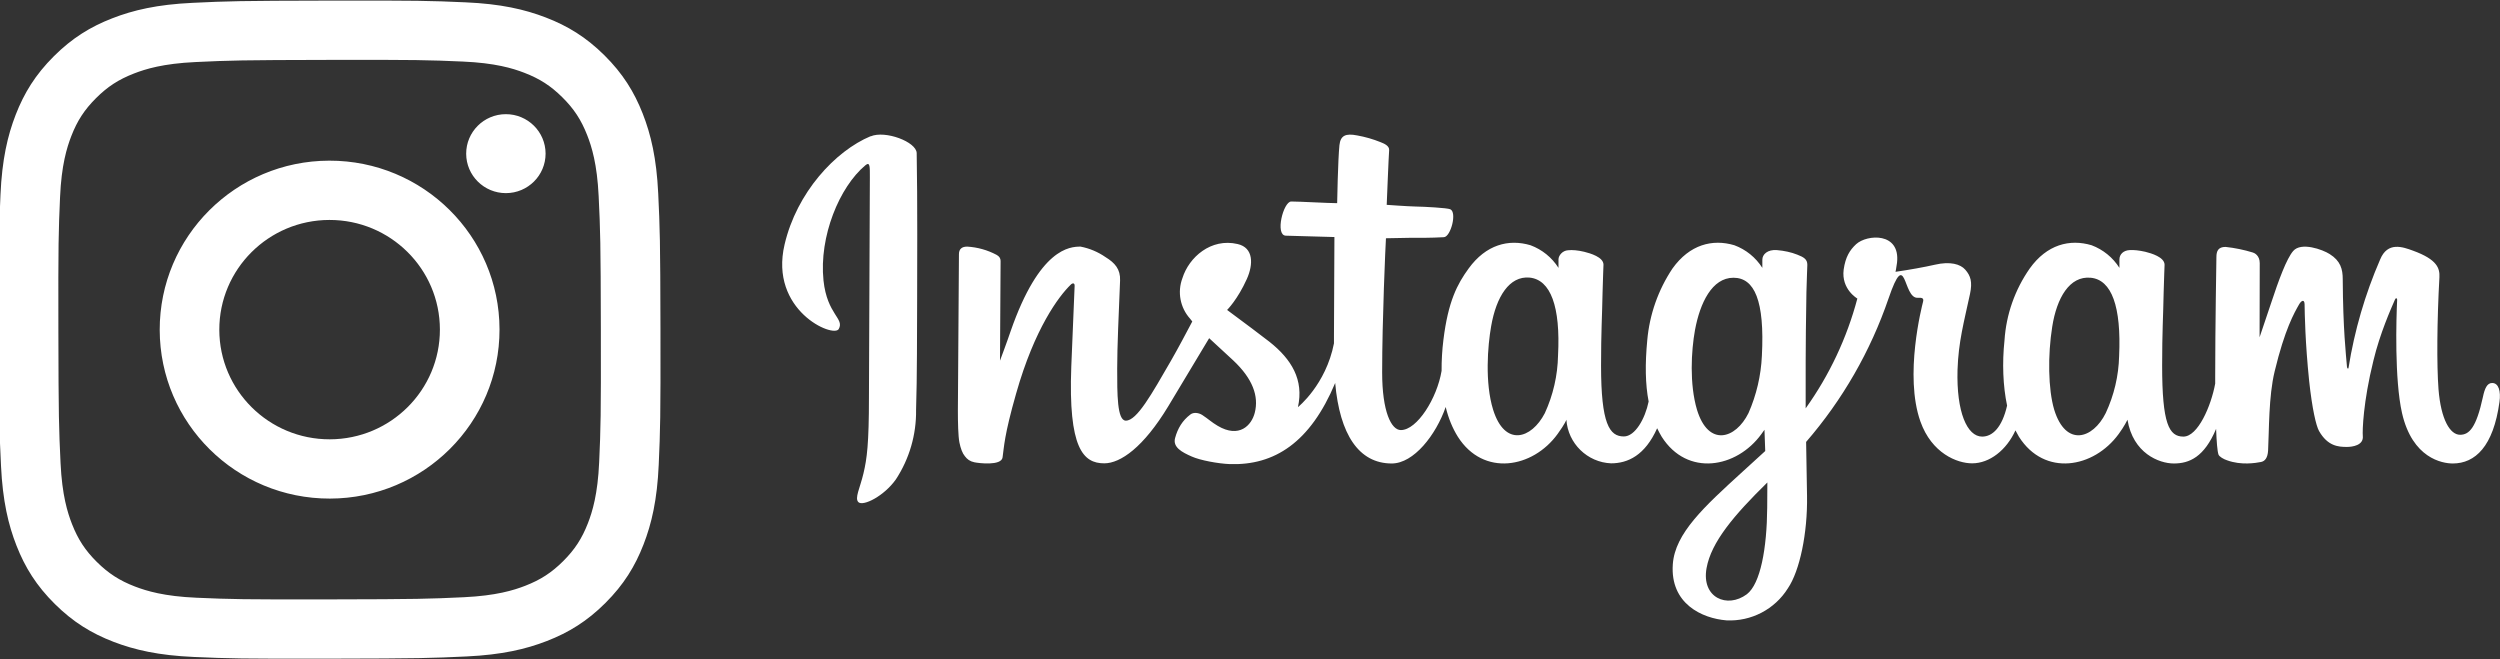 <?xml version="1.0" encoding="UTF-8" standalone="no"?>
<!DOCTYPE svg PUBLIC "-//W3C//DTD SVG 1.1//EN" "http://www.w3.org/Graphics/SVG/1.1/DTD/svg11.dtd">
<svg width="100%" height="100%" viewBox="0 0 1923 507" version="1.1" xmlns="http://www.w3.org/2000/svg" xmlns:xlink="http://www.w3.org/1999/xlink" xml:space="preserve" xmlns:serif="http://www.serif.com/" style="fill-rule:evenodd;clip-rule:evenodd;stroke-linejoin:round;stroke-miterlimit:2;">
    <rect x="0" y="0" width="1923" height="507" fill="#333333" stroke="none"/>
    <g transform="matrix(1,0,0,1,-352,-1984)">
        <g id="Layer-1" serif:id="Layer 1" transform="matrix(6.06,0,0,6.25,-0.425,-0.494)">
            <g transform="matrix(0.084,0,0,0.081,85.993,358.063)">
                <path d="M0,0.615C-0.162,-91.419 74.326,-166.182 166.342,-166.344C258.375,-166.523 333.153,-92.067 333.332,-0.017C333.511,92.033 259.022,166.781 166.974,166.96C74.958,167.137 0.178,92.665 0,0.615M-90.055,0.793C-89.78,142.594 25.386,257.292 167.152,257.016C308.935,256.741 423.695,141.606 423.421,-0.195C423.145,-141.947 307.963,-256.71 166.164,-256.434C24.397,-256.159 -90.331,-140.975 -90.055,0.793M373.039,-266.964C373.104,-233.851 400.027,-207.039 433.141,-207.104C466.269,-207.169 493.08,-234.078 493.032,-267.191C492.967,-300.304 466.043,-327.132 432.914,-327.067C399.785,-327.002 372.974,-300.078 373.039,-266.964M-34.57,407.646C-83.317,405.524 -109.787,397.424 -127.429,390.636C-150.79,381.596 -167.459,370.759 -185.004,353.344C-202.516,335.863 -213.387,319.241 -222.507,295.929C-229.36,278.287 -237.605,251.848 -239.89,203.102C-242.369,150.402 -242.935,134.591 -243.178,1.085C-243.437,-132.389 -242.952,-148.2 -240.651,-200.948C-238.562,-249.662 -230.412,-276.166 -223.641,-293.792C-214.602,-317.185 -203.796,-333.823 -186.349,-351.367C-168.869,-368.912 -152.248,-379.75 -128.92,-388.871C-111.294,-395.757 -84.855,-403.938 -36.125,-406.254C16.605,-408.749 32.4,-409.283 165.873,-409.543C299.376,-409.802 315.187,-409.332 367.936,-407.015C416.648,-404.893 443.151,-396.825 460.762,-390.005C484.138,-380.966 500.808,-370.192 518.337,-352.712C535.864,-335.232 546.735,-318.643 555.855,-295.266C562.74,-277.689 570.922,-251.218 573.223,-202.504C575.733,-149.772 576.301,-133.96 576.543,-0.487C576.802,133.019 576.316,148.831 574,201.547C571.878,250.293 563.794,276.781 556.99,294.439C547.95,317.784 537.145,334.454 519.681,351.999C502.218,369.478 485.597,380.381 462.252,389.502C444.658,396.371 418.188,404.568 369.49,406.885C316.76,409.363 300.964,409.93 167.443,410.174C33.971,410.432 18.177,409.93 -34.57,407.646M-40.403,-496.23C-93.604,-493.719 -129.94,-485.198 -161.693,-472.756C-194.562,-459.942 -222.426,-442.769 -250.144,-414.937C-277.895,-387.089 -294.937,-359.177 -307.654,-326.274C-319.966,-294.44 -328.31,-258.087 -330.659,-204.853C-332.991,-151.521 -333.526,-134.511 -333.266,1.263C-333.007,137.021 -332.408,154.063 -329.865,207.411C-327.322,260.596 -318.832,296.918 -306.391,328.686C-293.56,361.556 -276.405,389.405 -248.557,417.139C-220.725,444.875 -192.796,461.901 -159.878,474.635C-128.077,486.93 -91.708,495.305 -38.491,497.638C14.84,499.988 31.865,500.506 167.606,500.247C303.41,499.988 320.437,499.388 373.768,496.861C426.969,494.317 463.272,485.797 495.057,473.387C527.927,460.524 555.79,443.4 583.509,415.552C611.227,387.719 628.27,359.791 640.987,326.872C653.299,295.071 661.674,258.701 663.99,205.516C666.323,152.152 666.875,135.109 666.615,-0.649C666.355,-136.423 665.741,-153.433 663.214,-206.748C660.687,-259.982 652.165,-296.287 639.739,-328.072C626.893,-360.942 609.754,-388.774 581.922,-416.525C554.09,-444.243 526.161,-461.319 493.243,-474.003C461.426,-486.316 425.073,-494.707 371.855,-497.008C318.524,-499.373 301.499,-499.891 165.71,-499.632C29.954,-499.373 12.928,-498.79 -40.403,-496.23" style="fill:white;fill-rule:nonzero;"/>
            </g>
            <g transform="matrix(0.511,0,0,0.495,266.455,363.982)">
                <g transform="matrix(1,0,0,1,-214.583,-60.417)">
                    <g transform="matrix(3.776,0,0,3.776,-119.596,-15.104)">
                        <path d="M37.82,4.11C35.5,5.08 32.96,7.81 32.16,11.24C31.14,15.58 35.37,17.41 35.72,16.81C36.12,16.11 34.96,15.87 34.72,13.61C34.42,10.71 35.77,7.45 37.47,6.03C37.79,5.76 37.77,6.13 37.77,6.81L37.71,21.27C37.71,24.37 37.58,25.34 37.35,26.31C37.12,27.29 36.75,27.95 37.02,28.21C37.34,28.49 38.7,27.81 39.48,26.71C40.371,25.351 40.834,23.755 40.81,22.13C40.88,20.07 40.87,16.8 40.88,14.94C40.88,13.24 40.91,8.23 40.85,5.22C40.83,4.48 38.78,3.71 37.82,4.12L37.82,4.11ZM119.95,18.59C119.918,19.887 119.618,21.164 119.07,22.34C118.22,24.06 116.44,24.59 115.68,22.12C115.28,20.78 115.25,18.53 115.55,16.65C115.85,14.75 116.69,13.3 118.08,13.43C119.46,13.56 120.1,15.33 119.95,18.59ZM96.8,28.57C96.78,31.24 96.36,33.58 95.46,34.27C94.17,35.23 92.46,34.5 92.81,32.55C93.12,30.83 94.61,29.07 96.81,26.91L96.8,28.57ZM96.45,18.57C96.391,19.87 96.093,21.148 95.57,22.34C94.72,24.06 92.93,24.59 92.18,22.12C91.68,20.43 91.8,18.25 92.05,16.87C92.38,15.09 93.17,13.43 94.58,13.43C95.96,13.43 96.64,14.93 96.45,18.57ZM83.04,18.55C83.015,19.863 82.718,21.157 82.17,22.35C81.29,24.05 79.54,24.59 78.77,22.12C78.22,20.35 78.41,17.92 78.64,16.62C78.98,14.67 79.84,13.3 81.17,13.42C82.55,13.56 83.21,15.32 83.04,18.55ZM144.49,20.36C144.16,20.36 144,20.71 143.88,21.29C143.44,23.31 142.98,23.77 142.38,23.77C141.72,23.77 141.12,22.77 140.96,20.77C140.84,19.19 140.86,16.29 141.02,13.4C141.05,12.81 140.88,12.23 139.29,11.65C138.61,11.4 137.61,11.03 137.12,12.23C136.13,14.513 135.431,16.912 135.04,19.37C135.04,19.43 134.96,19.44 134.94,19.31C134.87,18.44 134.68,16.85 134.66,13.52C134.66,12.87 134.52,12.32 133.8,11.87C133.33,11.57 131.92,11.06 131.4,11.67C130.97,12.17 130.46,13.54 129.93,15.15L129.19,17.35L129.2,12.47C129.2,11.97 128.86,11.8 128.75,11.77C128.163,11.589 127.561,11.465 126.95,11.4C126.47,11.4 126.35,11.67 126.35,12.07C126.35,12.12 126.27,16.72 126.27,19.94L126.27,20.4C126,21.88 125.13,23.89 124.18,23.89C123.23,23.89 122.78,23.05 122.78,19.21C122.78,16.97 122.85,16 122.88,14.38C122.9,13.44 122.94,12.73 122.94,12.57C122.93,12.07 122.07,11.82 121.67,11.72C121.27,11.63 120.91,11.59 120.64,11.61C120.24,11.63 119.97,11.88 119.97,12.23L119.97,12.78C119.539,12.098 118.896,11.574 118.14,11.29C116.7,10.86 115.2,11.24 114.07,12.82C113.095,14.215 112.52,15.851 112.41,17.55C112.25,19.05 112.31,20.56 112.58,21.85C112.25,23.29 111.62,23.89 110.94,23.89C109.95,23.89 109.24,22.27 109.32,19.49C109.38,17.65 109.74,16.36 110.14,14.5C110.31,13.7 110.18,13.3 109.83,12.9C109.51,12.53 108.83,12.34 107.84,12.57C107.14,12.73 106.14,12.91 105.24,13.04C105.24,13.04 105.29,12.83 105.34,12.44C105.57,10.41 103.36,10.57 102.65,11.22C102.23,11.61 101.95,12.06 101.83,12.89C101.66,14.19 102.73,14.8 102.73,14.8C102.043,17.396 100.891,19.845 99.33,22.03L99.33,21.33C99.32,17.97 99.36,15.33 99.38,14.38C99.4,13.44 99.44,12.75 99.44,12.58C99.44,12.22 99.22,12.08 98.78,11.91C98.38,11.75 97.92,11.65 97.44,11.61C96.84,11.56 96.47,11.88 96.48,12.26L96.48,12.78C96.046,12.095 95.4,11.572 94.64,11.29C93.2,10.86 91.7,11.24 90.57,12.82C89.63,14.229 89.059,15.852 88.91,17.54C88.76,19.11 88.78,20.44 89,21.58C88.77,22.71 88.11,23.88 87.37,23.88C86.42,23.88 85.87,23.05 85.87,19.21C85.87,16.97 85.94,16 85.97,14.38C85.99,13.44 86.03,12.73 86.03,12.57C86.03,12.07 85.16,11.82 84.76,11.72C84.34,11.62 83.97,11.59 83.7,11.62C83.33,11.64 83.07,11.97 83.07,12.22L83.07,12.78C82.636,12.095 81.99,11.572 81.23,11.29C79.79,10.86 78.3,11.25 77.16,12.82C76.41,13.85 75.81,14.99 75.5,17.52C75.416,18.197 75.376,18.878 75.38,19.56C75.08,21.37 73.77,23.46 72.7,23.46C72.07,23.46 71.47,22.25 71.47,19.66C71.47,16.21 71.69,11.3 71.72,10.83L73.34,10.8C74.02,10.8 74.63,10.81 75.53,10.76C75.98,10.74 76.41,9.12 75.95,8.92C75.74,8.83 74.25,8.75 73.65,8.74C73.15,8.73 71.77,8.63 71.77,8.63C71.77,8.63 71.9,5.37 71.93,5.03C71.95,4.73 71.58,4.59 71.36,4.5C70.866,4.301 70.354,4.154 69.83,4.06C69.07,3.91 68.73,4.06 68.66,4.7C68.56,5.67 68.51,8.52 68.51,8.52C67.95,8.52 66.04,8.41 65.49,8.41C64.97,8.41 64.41,10.63 65.13,10.66L68.33,10.75L68.3,17.28L68.3,17.75C67.77,20.48 65.93,21.95 65.93,21.95C66.33,20.15 65.51,18.8 64.06,17.65C63.52,17.23 62.46,16.43 61.27,15.55C61.27,15.55 61.96,14.87 62.57,13.51C63,12.55 63.02,11.45 61.96,11.21C60.21,10.8 58.76,12.08 58.33,13.46C57.988,14.369 58.182,15.397 58.83,16.12L58.98,16.31C58.58,17.07 58.04,18.09 57.58,18.89C56.31,21.09 55.34,22.84 54.61,22.84C54.03,22.84 54.04,21.07 54.04,19.41C54.04,17.98 54.14,15.83 54.23,13.61C54.26,12.87 53.89,12.45 53.27,12.07C52.777,11.729 52.219,11.494 51.63,11.38C50.93,11.38 48.93,11.48 47.03,16.95C46.8,17.64 46.33,18.89 46.33,18.89L46.37,12.32C46.37,12.16 46.29,12.02 46.1,11.92C45.503,11.603 44.845,11.419 44.17,11.38C43.81,11.38 43.63,11.55 43.63,11.88L43.56,22.18C43.56,22.96 43.58,23.87 43.66,24.27C43.74,24.67 43.86,24.99 44.02,25.18C44.17,25.38 44.35,25.52 44.64,25.58C44.92,25.64 46.42,25.83 46.5,25.26C46.6,24.57 46.6,23.83 47.39,21.06C48.61,16.75 50.21,14.64 50.97,13.9C51.1,13.76 51.25,13.76 51.24,13.97L51.02,19.29C50.82,24.66 51.8,25.65 53.19,25.65C54.26,25.65 55.77,24.59 57.39,21.91L60.09,17.41L61.67,18.87C62.95,20.07 63.37,21.23 63.09,22.32C62.88,23.15 62.07,24.02 60.65,23.18C60.23,22.93 60.05,22.74 59.64,22.47C59.41,22.32 59.07,22.27 58.86,22.43C58.33,22.83 58.02,23.35 57.85,23.98C57.68,24.59 58.3,24.92 58.94,25.2C59.49,25.45 60.68,25.67 61.44,25.7C64.38,25.8 66.74,24.28 68.38,20.36C68.68,23.74 69.93,25.66 72.1,25.66C73.55,25.66 75.01,23.78 75.65,21.94C75.83,22.69 76.1,23.34 76.45,23.9C78.13,26.55 81.38,25.97 83.01,23.72C83.51,23.03 83.59,22.78 83.59,22.78C83.691,24.34 84.968,25.587 86.53,25.65C87.63,25.65 88.76,25.13 89.56,23.34C89.65,23.54 89.76,23.72 89.86,23.9C91.54,26.55 94.79,25.97 96.42,23.72L96.62,23.44L96.67,24.84L95.17,26.21C92.65,28.51 90.73,30.26 90.59,32.3C90.41,34.9 92.52,35.86 94.12,35.99C95.747,36.071 97.297,35.262 98.16,33.88C98.94,32.73 99.46,30.25 99.42,27.8L99.36,24.24C101.755,21.47 103.595,18.265 104.78,14.8C105.965,11.335 105.71,14.81 106.7,14.75C107.02,14.73 107.11,14.79 107.05,15.02C106.98,15.3 105.8,19.86 106.88,22.9C107.62,24.98 109.28,25.65 110.28,25.65C111.43,25.65 112.54,24.78 113.13,23.48L113.36,23.9C115.04,26.55 118.28,25.97 119.92,23.72C120.29,23.22 120.5,22.78 120.5,22.78C120.86,24.98 122.57,25.66 123.55,25.66C124.57,25.66 125.55,25.24 126.33,23.38C126.36,24.2 126.41,24.87 126.49,25.08C126.54,25.21 126.83,25.38 127.05,25.45C127.98,25.79 128.93,25.63 129.29,25.56C129.53,25.51 129.72,25.31 129.75,24.81C129.82,23.48 129.78,21.25 130.18,19.6C130.85,16.81 131.48,15.73 131.78,15.2C131.95,14.9 132.14,14.85 132.15,15.17C132.16,15.81 132.19,17.69 132.45,20.22C132.65,22.08 132.91,23.18 133.1,23.52C133.67,24.52 134.37,24.57 134.93,24.57C135.29,24.57 136.05,24.47 135.98,23.84C135.95,23.53 136,21.62 136.68,18.88C137.11,17.09 137.83,15.48 138.09,14.88C138.19,14.67 138.24,14.84 138.24,14.88C138.18,16.1 138.06,20.13 138.56,22.34C139.24,25.32 141.21,25.66 141.9,25.66C143.37,25.66 144.57,24.54 144.97,21.61C145.07,20.91 144.92,20.36 144.49,20.36Z" style="fill:white;"/>
                    </g>
                </g>
            </g>
        </g>
    </g>
</svg>

